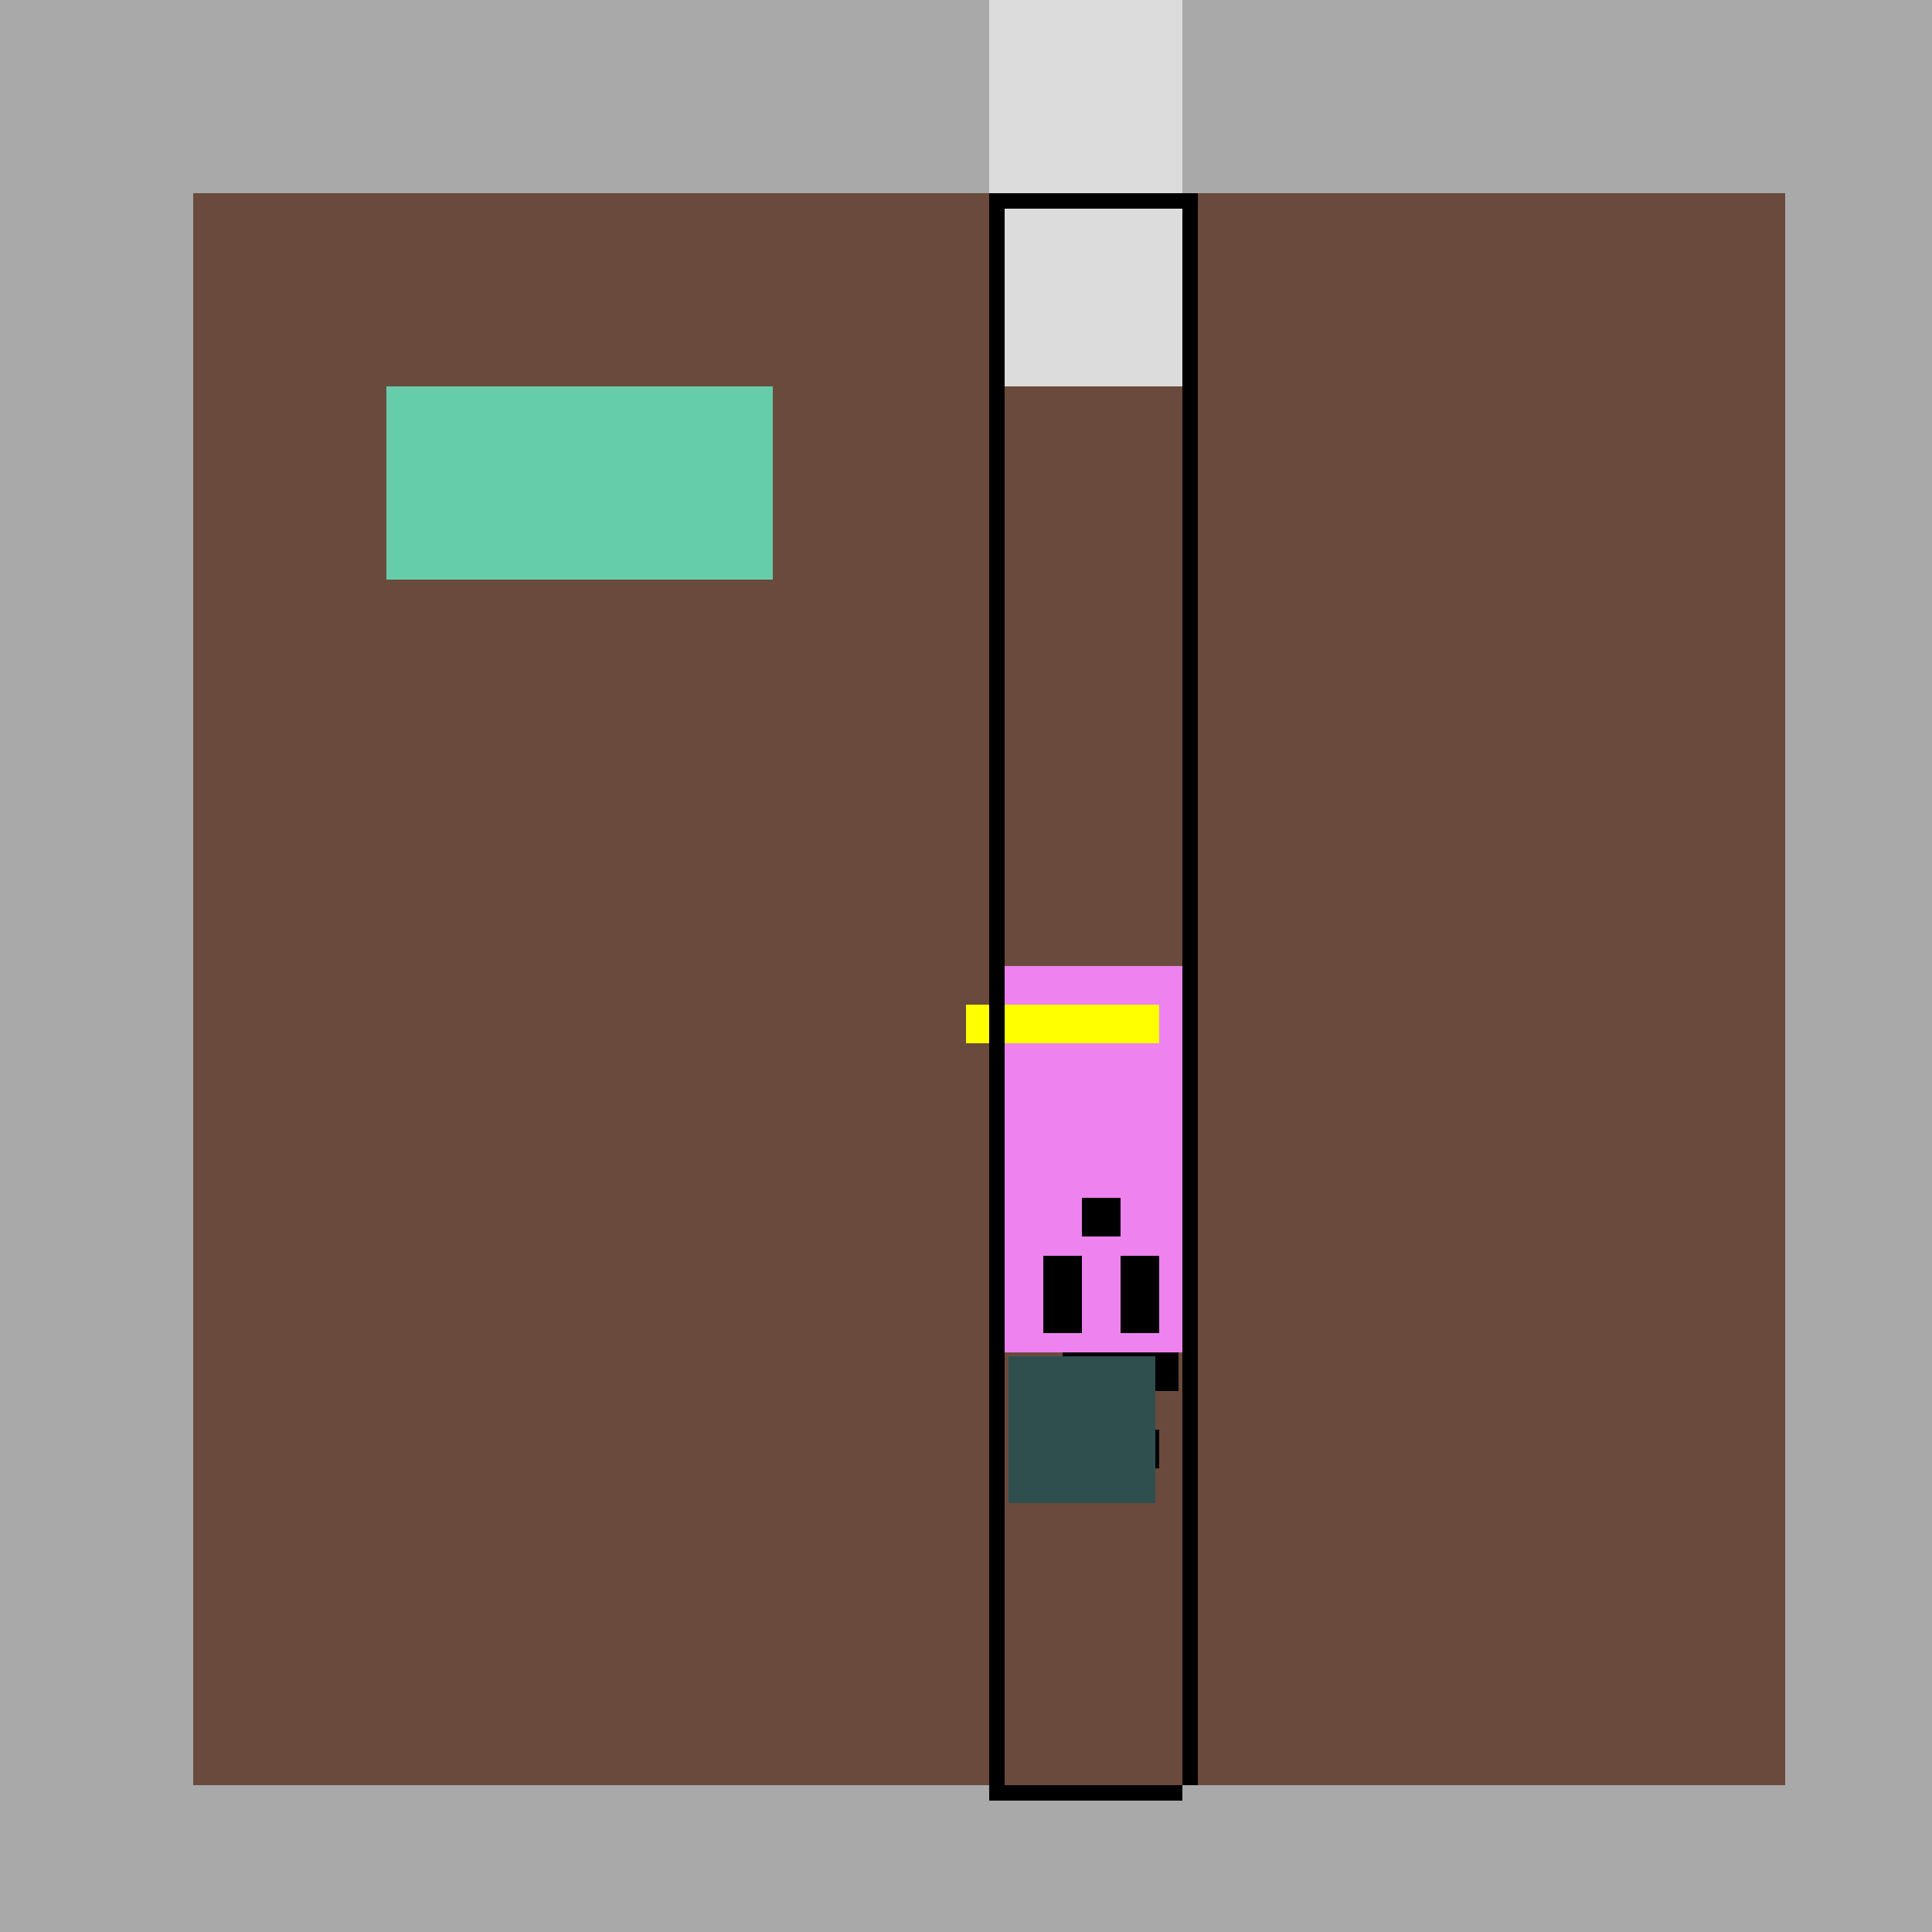 <!--

Generated by DrawGPT.
Free, open source, AI generated images in SVG, PNG, and HTML Canvas format.
https://drawgpt.ai

Created: 2023-09-26T01:38:05.609Z
Link: https://drawgpt.ai/prompt/11918/

-->
<svg xmlns="http://www.w3.org/2000/svg" xmlns:xlink="http://www.w3.org/1999/xlink" width="500" height="500"><defs/><g><rect fill="#6A4A3C" stroke="none" x="0" y="0" width="512" height="512"/><rect fill="#A9A9A9" stroke="none" x="0" y="0" width="512" height="50"/><rect fill="#A9A9A9" stroke="none" x="0" y="0" width="50" height="512"/><rect fill="#A9A9A9" stroke="none" x="462" y="0" width="50" height="512"/><rect fill="#A9A9A9" stroke="none" x="0" y="462" width="512" height="50"/><rect fill="#DCDCDC" stroke="none" x="256" y="0" width="50" height="100"/><rect fill="#66CDAA" stroke="none" x="100" y="100" width="100" height="50"/><rect fill="#EE82EE" stroke="none" x="256" y="250" width="50" height="100"/><rect fill="#000000" stroke="none" x="275" y="350" width="10" height="10"/><rect fill="#000000" stroke="none" x="285" y="350" width="10" height="10"/><rect fill="#000000" stroke="none" x="295" y="350" width="10" height="10"/><rect fill="#000000" stroke="none" x="280" y="370" width="20" height="10"/><rect fill="#000000" stroke="none" x="270" y="325" width="10" height="20"/><rect fill="#000000" stroke="none" x="290" y="325" width="10" height="20"/><rect fill="#000000" stroke="none" x="280" y="310" width="10" height="10"/><rect fill="#2F4F4F" stroke="none" x="261" y="351" width="38" height="38"/><rect fill="#FFFF00" stroke="none" x="250" y="260" width="50" height="10"/><rect fill="#000000" stroke="none" x="256" y="50" width="4" height="412"/><rect fill="#000000" stroke="none" x="256" y="50" width="50" height="4"/><rect fill="#000000" stroke="none" x="256" y="462" width="50" height="4"/><rect fill="#000000" stroke="none" x="306" y="50" width="4" height="412"/></g></svg>